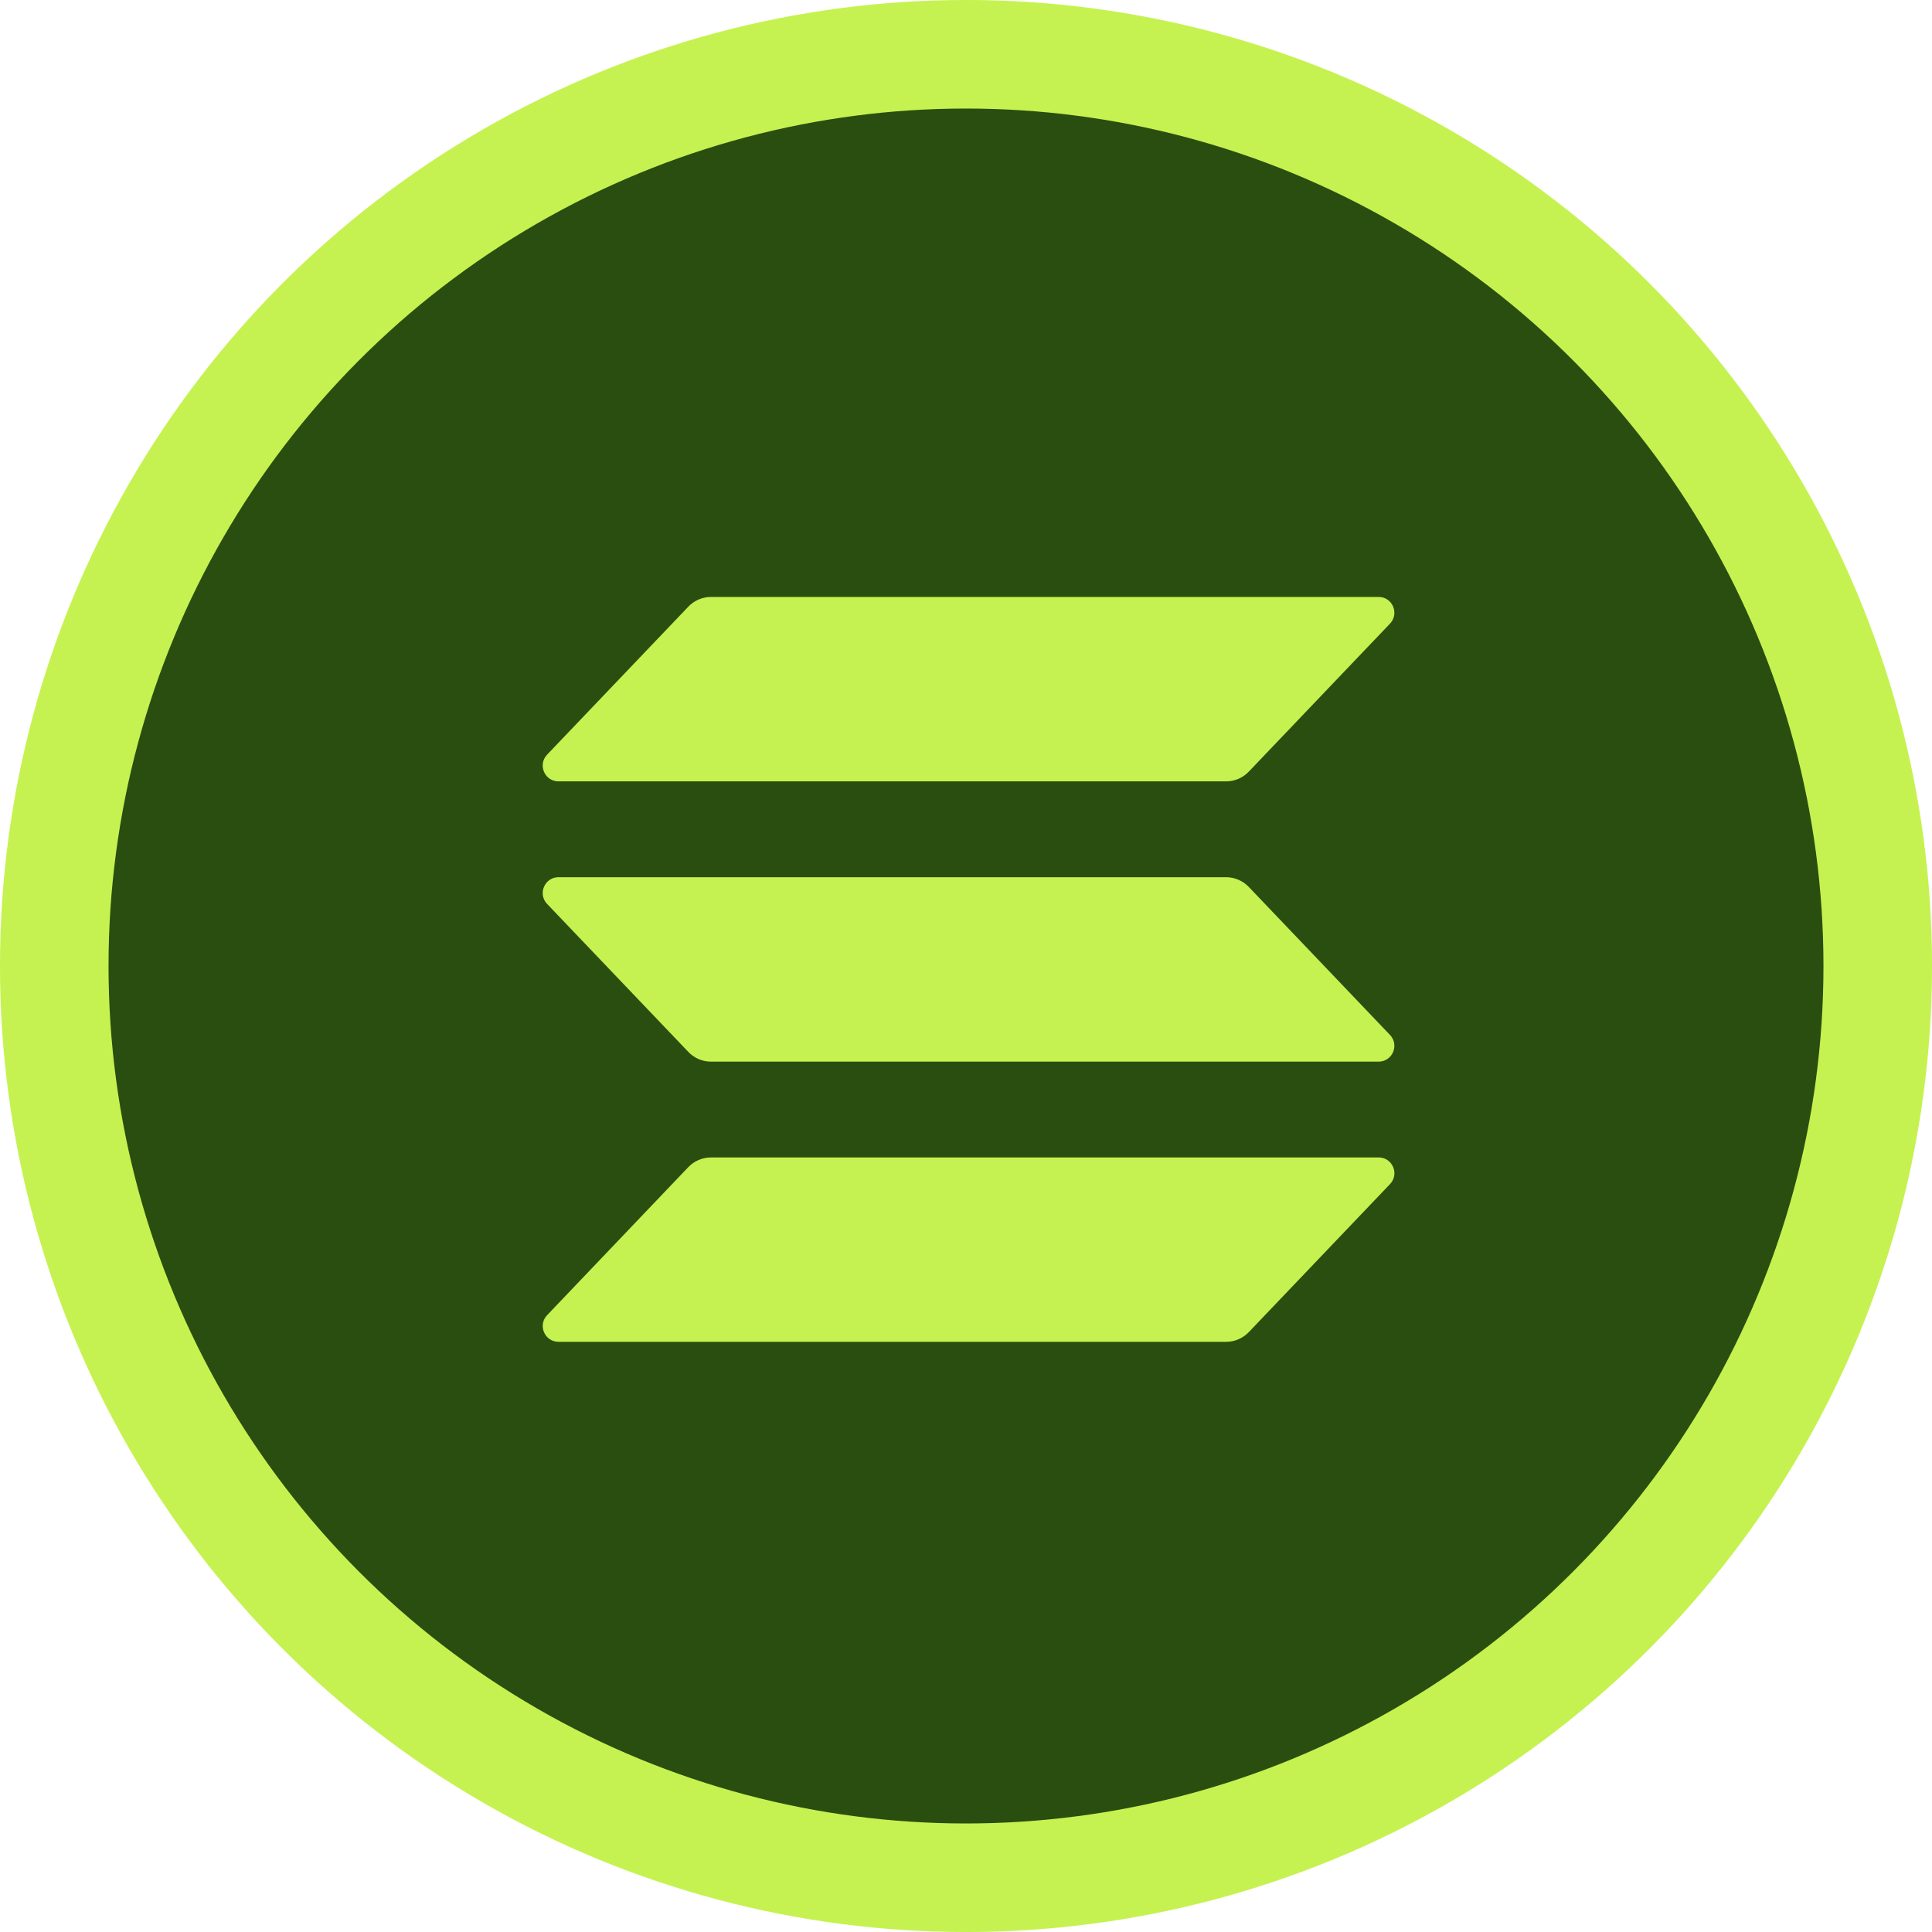 <svg width="48" height="48" viewBox="0 0 48 48" fill="none" xmlns="http://www.w3.org/2000/svg">
<circle cx="24" cy="24" r="22.652" fill="#2A4E0F" stroke="#C5F250" stroke-width="2.697"/>
<path d="M13.876 19.413H30.46C30.674 19.413 30.878 19.326 31.026 19.171L34.534 15.494C34.772 15.244 34.596 14.831 34.251 14.831H17.667C17.452 14.831 17.248 14.919 17.101 15.073L13.592 18.75C13.354 19 13.531 19.413 13.876 19.413Z" fill="#C5F250"/>
<path d="M31.026 22.036C30.878 21.882 30.674 21.794 30.46 21.794H13.876C13.532 21.794 13.354 22.207 13.592 22.457L17.101 26.134C17.248 26.289 17.452 26.376 17.666 26.376H34.25C34.595 26.376 34.772 25.963 34.534 25.713L31.026 22.036Z" fill="#C5F250"/>
<path d="M34.251 28.756H17.667C17.453 28.756 17.249 28.843 17.101 28.997L13.593 32.675C13.355 32.924 13.532 33.337 13.877 33.337H30.461C30.675 33.337 30.879 33.25 31.027 33.095L34.535 29.418C34.773 29.169 34.596 28.756 34.251 28.756Z" fill="#C5F250"/>
</svg>
